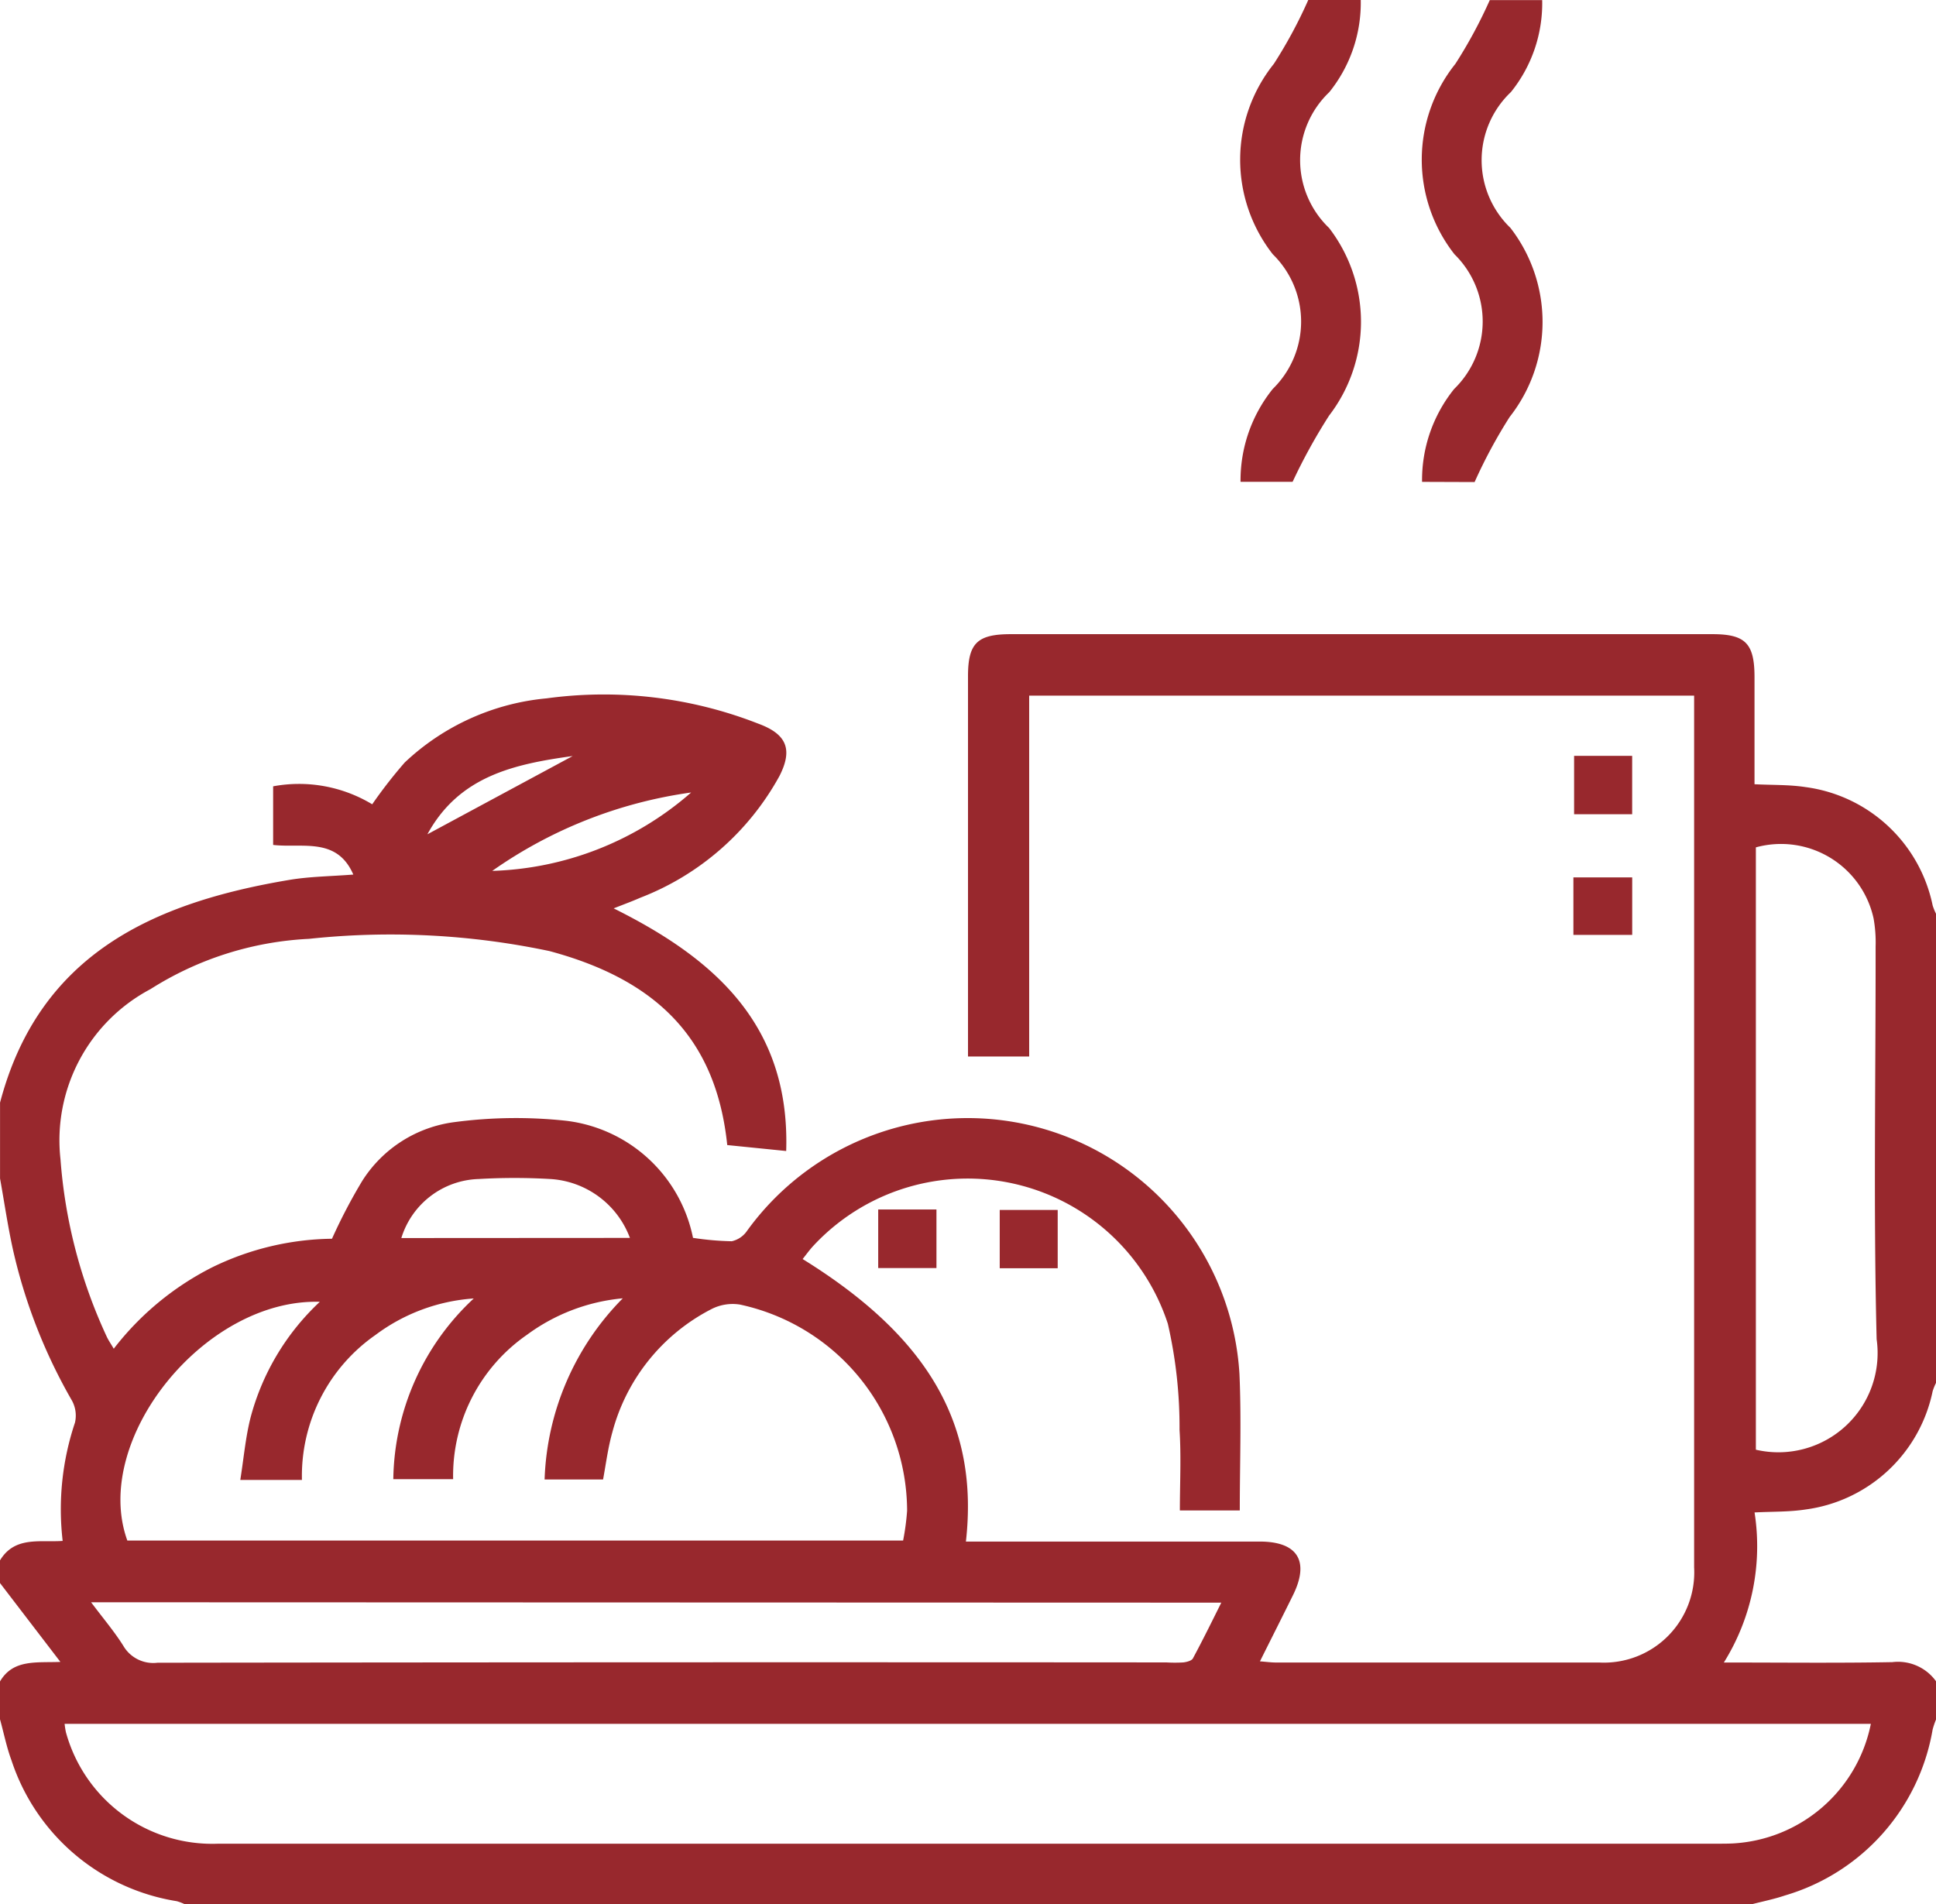 <svg xmlns="http://www.w3.org/2000/svg" xmlns:xlink="http://www.w3.org/1999/xlink" id="Groupe_37" data-name="Groupe 37" width="41.678" height="41.002" viewBox="0 0 41.678 41.002"><defs><clipPath id="clip-path"><rect id="Rectangle_732" data-name="Rectangle 732" width="41.678" height="41.002" fill="#98282d"></rect></clipPath></defs><g id="Groupe_37-2" data-name="Groupe 37" clip-path="url(#clip-path)"><path id="Trac&#xE9;_67676" data-name="Trac&#xE9; 67676" d="M0,135.86c.842-3.206,3.306-4.31,6.235-4.8.439-.073.889-.076,1.371-.114-.353-.815-1.1-.566-1.726-.638v-1.262a3.048,3.048,0,0,1,2.133.387,10.162,10.162,0,0,1,.7-.9,5.135,5.135,0,0,1,3.055-1.381,9.119,9.119,0,0,1,4.554.544c.612.224.752.553.457,1.13a5.8,5.8,0,0,1-3,2.621c-.172.076-.349.14-.568.227,2.172,1.08,3.8,2.51,3.714,5.224l-1.269-.128c-.232-2.228-1.451-3.54-3.829-4.177a16.557,16.557,0,0,0-5.176-.263,7,7,0,0,0-3.412,1.083,3.682,3.682,0,0,0-1.937,3.66,10.969,10.969,0,0,0,1,3.831c.034.071.079.136.147.251A6.208,6.208,0,0,1,4.573,139.4a6.024,6.024,0,0,1,2.574-.613,11.809,11.809,0,0,1,.651-1.245,2.768,2.768,0,0,1,2-1.268,10.058,10.058,0,0,1,2.389-.027,3.171,3.171,0,0,1,2.732,2.521,6.284,6.284,0,0,0,.834.073.541.541,0,0,0,.33-.225,5.861,5.861,0,0,1,10.6,3.084c.043.971.007,1.945.007,2.937H25.4c0-.579.03-1.159-.007-1.734a9.949,9.949,0,0,0-.252-2.286,4.534,4.534,0,0,0-7.633-1.676c-.082.089-.152.187-.229.283,2.7,1.673,3.8,3.556,3.515,6.083h.426q2.951,0,5.9,0c.817,0,1.077.422.715,1.155-.227.46-.458.917-.711,1.424.143.011.242.025.342.025q3.48,0,6.96,0a1.944,1.944,0,0,0,2.045-2.047q0-9.218,0-18.437v-.334H22.156v7.77H20.839v-.412q0-3.887,0-7.774c0-.714.2-.907.924-.907h15.1c.714,0,.907.2.908.924,0,.758,0,1.516,0,2.307.379.02.744.007,1.1.062a3.227,3.227,0,0,1,2.735,2.548,1.248,1.248,0,0,0,.074.182v10.094a1.265,1.265,0,0,0-.074.182,3.227,3.227,0,0,1-2.734,2.547c-.354.055-.719.044-1.1.064a4.73,4.73,0,0,1-.661,3.231c1.273,0,2.451.014,3.627-.008a1.008,1.008,0,0,1,.943.415v.814a1.824,1.824,0,0,0-.076.224,4.513,4.513,0,0,1-3.176,3.57c-.24.081-.491.131-.736.195H3.989a1.081,1.081,0,0,0-.183-.071,4.488,4.488,0,0,1-3.557-3.027c-.107-.288-.167-.593-.249-.89v-.814c.283-.484.785-.4,1.3-.421L0,146.2v-.488c.318-.527.862-.384,1.349-.419a5.868,5.868,0,0,1,.265-2.547.671.671,0,0,0-.066-.476,11.624,11.624,0,0,1-1.265-3.231c-.114-.512-.189-1.032-.282-1.549V135.86m40.276,13.372H1.391a1.727,1.727,0,0,0,.028.18,3.267,3.267,0,0,0,3.284,2.4q16.134,0,32.269,0c.108,0,.217,0,.325-.005a3.209,3.209,0,0,0,2.979-2.578M2.742,145.285h16.7a5.213,5.213,0,0,0,.086-.643,4.553,4.553,0,0,0-3.6-4.438,1,1,0,0,0-.616.1,4.184,4.184,0,0,0-2.129,2.648c-.094.334-.138.681-.2,1.018H11.724a5.819,5.819,0,0,1,1.683-3.9,4.1,4.1,0,0,0-2.061.784,3.694,3.694,0,0,0-1.591,3.109H8.467a5.409,5.409,0,0,1,1.732-3.89,3.983,3.983,0,0,0-2.116.786A3.7,3.7,0,0,0,6.5,143.98H5.173c.074-.466.112-.909.219-1.335a5.253,5.253,0,0,1,1.493-2.5c-2.489-.072-4.927,2.98-4.143,5.142M37.8,130.361v12.968A2.136,2.136,0,0,0,40.4,140.95c-.07-2.817-.019-5.636-.022-8.455a2.933,2.933,0,0,0-.044-.606,2.04,2.04,0,0,0-2.529-1.53M1.961,146.614c.265.353.5.629.693.936a.746.746,0,0,0,.736.366q10.86-.015,21.719-.007a3.133,3.133,0,0,0,.366,0c.073-.009.178-.035.206-.087.207-.384.4-.776.611-1.2Zm11.6-7.845a1.956,1.956,0,0,0-1.714-1.268,13.3,13.3,0,0,0-1.543,0,1.8,1.8,0,0,0-1.664,1.271Zm1.318-9.59a9.769,9.769,0,0,0-4.282,1.688,6.815,6.815,0,0,0,4.282-1.688m-5.678.9,3.128-1.685c-1.255.174-2.442.427-3.128,1.685" transform="translate(0 -112.116)" fill="#98282d"></path><path id="Trac&#xE9;_67677" data-name="Trac&#xE9; 67677" d="M247.117,10.374h-1.123a3.142,3.142,0,0,1,.694-2,2.028,2.028,0,0,0,0-2.9,3.3,3.3,0,0,1,.024-4.1A10.1,10.1,0,0,0,247.452,0h1.13a3.068,3.068,0,0,1-.677,1.984,2.021,2.021,0,0,0-.005,2.924,3.314,3.314,0,0,1,0,4.041,12.294,12.294,0,0,0-.785,1.425" transform="translate(-219.288)" fill="#98282d"></path><path id="Trac&#xE9;_67678" data-name="Trac&#xE9; 67678" d="M281.994,10.393a3.126,3.126,0,0,1,.691-2,2.027,2.027,0,0,0,.007-2.9,3.3,3.3,0,0,1,.019-4.1A10.243,10.243,0,0,0,283.452.02h1.128A3.05,3.05,0,0,1,283.907,2a2.022,2.022,0,0,0-.011,2.924,3.311,3.311,0,0,1-.017,4.073,10.94,10.94,0,0,0-.754,1.4Z" transform="translate(-251.38 -0.018)" fill="#98282d"></path><rect id="Rectangle_728" data-name="Rectangle 728" width="1.25" height="1.257" transform="translate(33.887 16.274)" fill="#98282d"></rect><rect id="Rectangle_729" data-name="Rectangle 729" width="1.266" height="1.238" transform="translate(33.872 18.891)" fill="#98282d"></rect><rect id="Rectangle_730" data-name="Rectangle 730" width="1.254" height="1.261" transform="translate(18.906 26.041)" fill="#98282d"></rect><rect id="Rectangle_731" data-name="Rectangle 731" width="1.248" height="1.255" transform="translate(21.522 26.051)" fill="#98282d"></rect></g></svg>